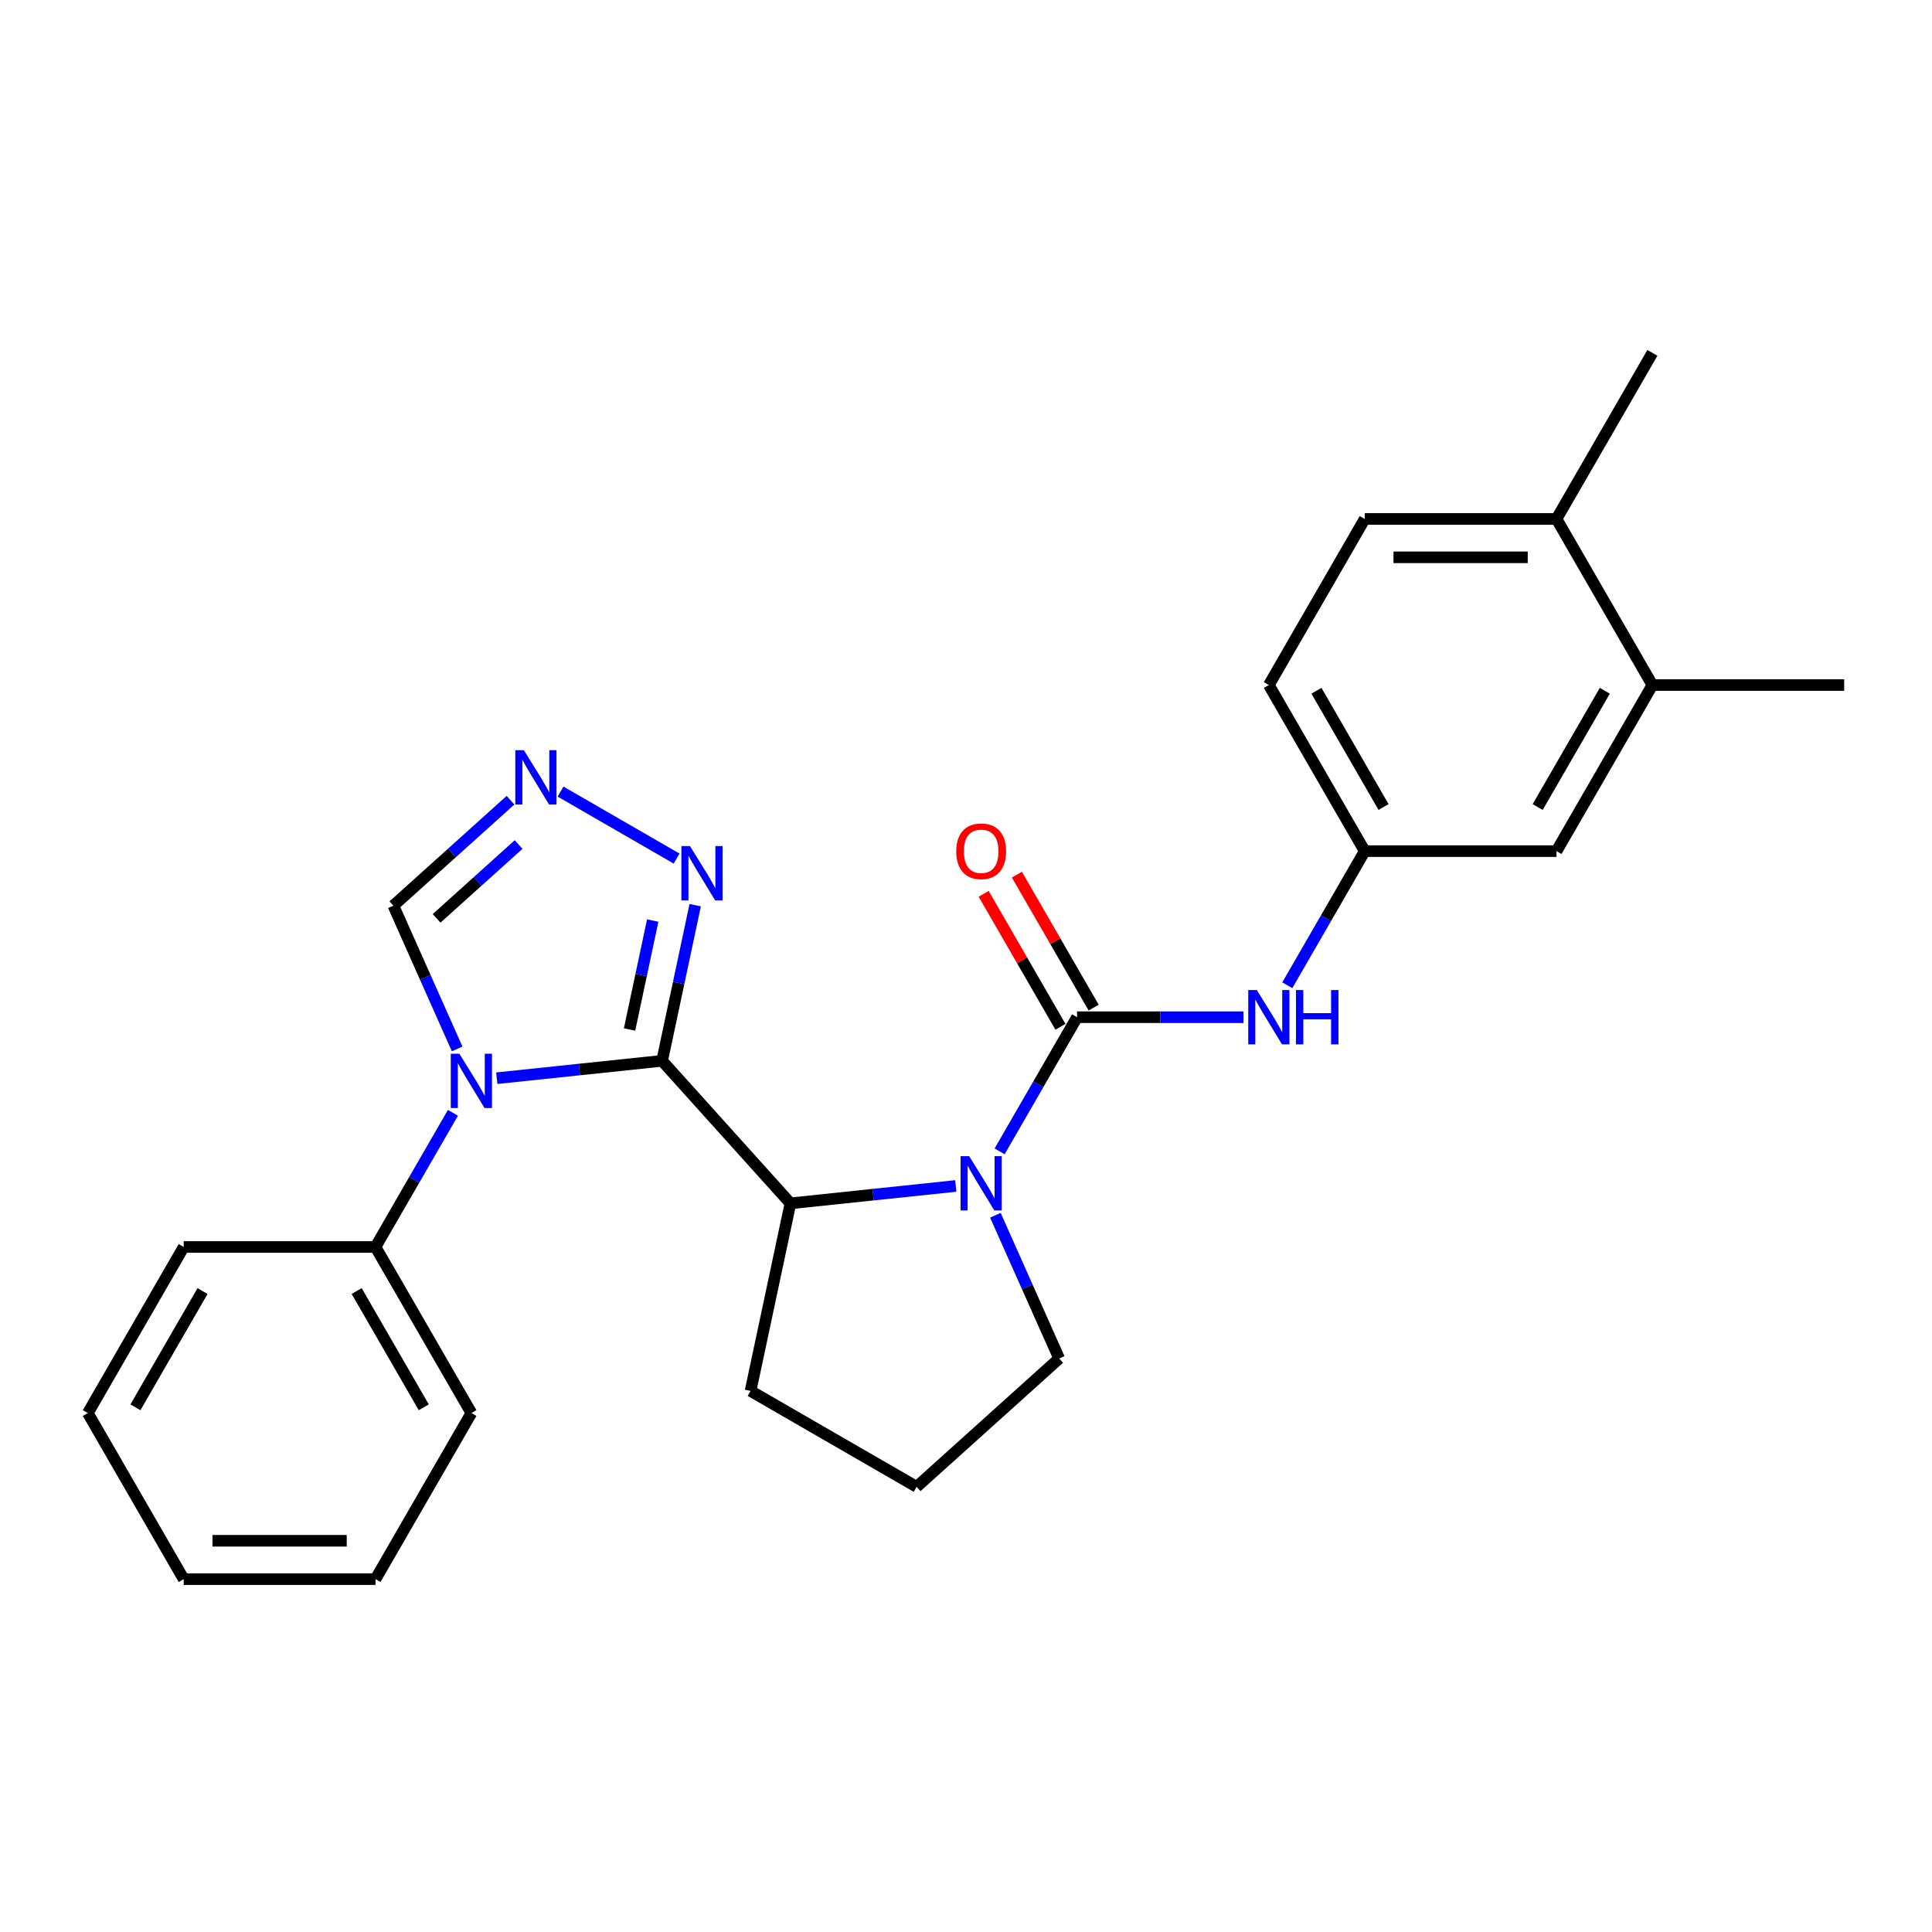 <?xml version='1.0' encoding='iso-8859-1'?>
<svg version='1.1' baseProfile='full'
              xmlns='http://www.w3.org/2000/svg'
                      xmlns:rdkit='http://www.rdkit.org/xml'
                      xmlns:xlink='http://www.w3.org/1999/xlink'
                  xml:space='preserve'
width='1000px' height='1000px' viewBox='0 0 1000 1000'>
<!-- END OF HEADER -->
<rect style='opacity:1.0;fill:#FFFFFF;stroke:none' width='1000' height='1000' x='0' y='0'> </rect>
<path class='bond-0' d='M 342.707,549.082 L 299.918,553.579' style='fill:none;fill-rule:evenodd;stroke:#000000;stroke-width:6px;stroke-linecap:butt;stroke-linejoin:miter;stroke-opacity:1' />
<path class='bond-0' d='M 299.918,553.579 L 257.128,558.077' style='fill:none;fill-rule:evenodd;stroke:#0000FF;stroke-width:6px;stroke-linecap:butt;stroke-linejoin:miter;stroke-opacity:1' />
<path class='bond-3' d='M 342.707,549.082 L 409.129,622.851' style='fill:none;fill-rule:evenodd;stroke:#000000;stroke-width:6px;stroke-linecap:butt;stroke-linejoin:miter;stroke-opacity:1' />
<path class='bond-4' d='M 342.707,549.082 L 351.269,508.803' style='fill:none;fill-rule:evenodd;stroke:#000000;stroke-width:6px;stroke-linecap:butt;stroke-linejoin:miter;stroke-opacity:1' />
<path class='bond-4' d='M 351.269,508.803 L 359.831,468.523' style='fill:none;fill-rule:evenodd;stroke:#0000FF;stroke-width:6px;stroke-linecap:butt;stroke-linejoin:miter;stroke-opacity:1' />
<path class='bond-4' d='M 325.857,532.871 L 331.85,504.675' style='fill:none;fill-rule:evenodd;stroke:#000000;stroke-width:6px;stroke-linecap:butt;stroke-linejoin:miter;stroke-opacity:1' />
<path class='bond-4' d='M 331.85,504.675 L 337.843,476.48' style='fill:none;fill-rule:evenodd;stroke:#0000FF;stroke-width:6px;stroke-linecap:butt;stroke-linejoin:miter;stroke-opacity:1' />
<path class='bond-6' d='M 236.623,542.921 L 220.117,505.848' style='fill:none;fill-rule:evenodd;stroke:#0000FF;stroke-width:6px;stroke-linecap:butt;stroke-linejoin:miter;stroke-opacity:1' />
<path class='bond-6' d='M 220.117,505.848 L 203.611,468.775' style='fill:none;fill-rule:evenodd;stroke:#000000;stroke-width:6px;stroke-linecap:butt;stroke-linejoin:miter;stroke-opacity:1' />
<path class='bond-8' d='M 234.438,575.996 L 214.395,610.71' style='fill:none;fill-rule:evenodd;stroke:#0000FF;stroke-width:6px;stroke-linecap:butt;stroke-linejoin:miter;stroke-opacity:1' />
<path class='bond-8' d='M 214.395,610.71 L 194.353,645.425' style='fill:none;fill-rule:evenodd;stroke:#000000;stroke-width:6px;stroke-linecap:butt;stroke-linejoin:miter;stroke-opacity:1' />
<path class='bond-1' d='M 494.708,613.856 L 451.918,618.353' style='fill:none;fill-rule:evenodd;stroke:#0000FF;stroke-width:6px;stroke-linecap:butt;stroke-linejoin:miter;stroke-opacity:1' />
<path class='bond-1' d='M 451.918,618.353 L 409.129,622.851' style='fill:none;fill-rule:evenodd;stroke:#000000;stroke-width:6px;stroke-linecap:butt;stroke-linejoin:miter;stroke-opacity:1' />
<path class='bond-2' d='M 517.399,595.937 L 537.441,561.223' style='fill:none;fill-rule:evenodd;stroke:#0000FF;stroke-width:6px;stroke-linecap:butt;stroke-linejoin:miter;stroke-opacity:1' />
<path class='bond-2' d='M 537.441,561.223 L 557.483,526.508' style='fill:none;fill-rule:evenodd;stroke:#000000;stroke-width:6px;stroke-linecap:butt;stroke-linejoin:miter;stroke-opacity:1' />
<path class='bond-15' d='M 515.214,629.012 L 531.72,666.085' style='fill:none;fill-rule:evenodd;stroke:#0000FF;stroke-width:6px;stroke-linecap:butt;stroke-linejoin:miter;stroke-opacity:1' />
<path class='bond-15' d='M 531.72,666.085 L 548.226,703.158' style='fill:none;fill-rule:evenodd;stroke:#000000;stroke-width:6px;stroke-linecap:butt;stroke-linejoin:miter;stroke-opacity:1' />
<path class='bond-7' d='M 557.483,526.508 L 600.545,526.508' style='fill:none;fill-rule:evenodd;stroke:#000000;stroke-width:6px;stroke-linecap:butt;stroke-linejoin:miter;stroke-opacity:1' />
<path class='bond-7' d='M 600.545,526.508 L 643.606,526.508' style='fill:none;fill-rule:evenodd;stroke:#0000FF;stroke-width:6px;stroke-linecap:butt;stroke-linejoin:miter;stroke-opacity:1' />
<path class='bond-9' d='M 566.08,521.545 L 546.21,487.128' style='fill:none;fill-rule:evenodd;stroke:#000000;stroke-width:6px;stroke-linecap:butt;stroke-linejoin:miter;stroke-opacity:1' />
<path class='bond-9' d='M 546.21,487.128 L 526.339,452.712' style='fill:none;fill-rule:evenodd;stroke:#FF0000;stroke-width:6px;stroke-linecap:butt;stroke-linejoin:miter;stroke-opacity:1' />
<path class='bond-9' d='M 548.887,531.472 L 529.016,497.055' style='fill:none;fill-rule:evenodd;stroke:#000000;stroke-width:6px;stroke-linecap:butt;stroke-linejoin:miter;stroke-opacity:1' />
<path class='bond-9' d='M 529.016,497.055 L 509.146,462.638' style='fill:none;fill-rule:evenodd;stroke:#FF0000;stroke-width:6px;stroke-linecap:butt;stroke-linejoin:miter;stroke-opacity:1' />
<path class='bond-17' d='M 409.129,622.851 L 388.49,719.947' style='fill:none;fill-rule:evenodd;stroke:#000000;stroke-width:6px;stroke-linecap:butt;stroke-linejoin:miter;stroke-opacity:1' />
<path class='bond-5' d='M 350.203,444.398 L 290.143,409.722' style='fill:none;fill-rule:evenodd;stroke:#0000FF;stroke-width:6px;stroke-linecap:butt;stroke-linejoin:miter;stroke-opacity:1' />
<path class='bond-26' d='M 264.237,414.187 L 233.924,441.481' style='fill:none;fill-rule:evenodd;stroke:#0000FF;stroke-width:6px;stroke-linecap:butt;stroke-linejoin:miter;stroke-opacity:1' />
<path class='bond-26' d='M 233.924,441.481 L 203.611,468.775' style='fill:none;fill-rule:evenodd;stroke:#000000;stroke-width:6px;stroke-linecap:butt;stroke-linejoin:miter;stroke-opacity:1' />
<path class='bond-26' d='M 268.427,437.129 L 247.208,456.234' style='fill:none;fill-rule:evenodd;stroke:#0000FF;stroke-width:6px;stroke-linecap:butt;stroke-linejoin:miter;stroke-opacity:1' />
<path class='bond-26' d='M 247.208,456.234 L 225.989,475.34' style='fill:none;fill-rule:evenodd;stroke:#000000;stroke-width:6px;stroke-linecap:butt;stroke-linejoin:miter;stroke-opacity:1' />
<path class='bond-11' d='M 666.297,509.971 L 686.339,475.256' style='fill:none;fill-rule:evenodd;stroke:#0000FF;stroke-width:6px;stroke-linecap:butt;stroke-linejoin:miter;stroke-opacity:1' />
<path class='bond-11' d='M 686.339,475.256 L 706.382,440.542' style='fill:none;fill-rule:evenodd;stroke:#000000;stroke-width:6px;stroke-linecap:butt;stroke-linejoin:miter;stroke-opacity:1' />
<path class='bond-20' d='M 194.353,645.425 L 243.986,731.391' style='fill:none;fill-rule:evenodd;stroke:#000000;stroke-width:6px;stroke-linecap:butt;stroke-linejoin:miter;stroke-opacity:1' />
<path class='bond-20' d='M 184.604,668.246 L 219.347,728.423' style='fill:none;fill-rule:evenodd;stroke:#000000;stroke-width:6px;stroke-linecap:butt;stroke-linejoin:miter;stroke-opacity:1' />
<path class='bond-21' d='M 194.353,645.425 L 95.087,645.425' style='fill:none;fill-rule:evenodd;stroke:#000000;stroke-width:6px;stroke-linecap:butt;stroke-linejoin:miter;stroke-opacity:1' />
<path class='bond-10' d='M 855.28,354.575 L 805.647,440.542' style='fill:none;fill-rule:evenodd;stroke:#000000;stroke-width:6px;stroke-linecap:butt;stroke-linejoin:miter;stroke-opacity:1' />
<path class='bond-10' d='M 830.642,357.544 L 795.899,417.72' style='fill:none;fill-rule:evenodd;stroke:#000000;stroke-width:6px;stroke-linecap:butt;stroke-linejoin:miter;stroke-opacity:1' />
<path class='bond-19' d='M 855.28,354.575 L 954.545,354.575' style='fill:none;fill-rule:evenodd;stroke:#000000;stroke-width:6px;stroke-linecap:butt;stroke-linejoin:miter;stroke-opacity:1' />
<path class='bond-29' d='M 855.28,354.575 L 805.647,268.609' style='fill:none;fill-rule:evenodd;stroke:#000000;stroke-width:6px;stroke-linecap:butt;stroke-linejoin:miter;stroke-opacity:1' />
<path class='bond-12' d='M 706.382,440.542 L 805.647,440.542' style='fill:none;fill-rule:evenodd;stroke:#000000;stroke-width:6px;stroke-linecap:butt;stroke-linejoin:miter;stroke-opacity:1' />
<path class='bond-16' d='M 706.382,440.542 L 656.749,354.575' style='fill:none;fill-rule:evenodd;stroke:#000000;stroke-width:6px;stroke-linecap:butt;stroke-linejoin:miter;stroke-opacity:1' />
<path class='bond-16' d='M 716.13,417.72 L 681.387,357.544' style='fill:none;fill-rule:evenodd;stroke:#000000;stroke-width:6px;stroke-linecap:butt;stroke-linejoin:miter;stroke-opacity:1' />
<path class='bond-13' d='M 805.647,268.609 L 706.382,268.609' style='fill:none;fill-rule:evenodd;stroke:#000000;stroke-width:6px;stroke-linecap:butt;stroke-linejoin:miter;stroke-opacity:1' />
<path class='bond-13' d='M 790.757,288.462 L 721.271,288.462' style='fill:none;fill-rule:evenodd;stroke:#000000;stroke-width:6px;stroke-linecap:butt;stroke-linejoin:miter;stroke-opacity:1' />
<path class='bond-22' d='M 805.647,268.609 L 855.28,182.642' style='fill:none;fill-rule:evenodd;stroke:#000000;stroke-width:6px;stroke-linecap:butt;stroke-linejoin:miter;stroke-opacity:1' />
<path class='bond-14' d='M 706.382,268.609 L 656.749,354.575' style='fill:none;fill-rule:evenodd;stroke:#000000;stroke-width:6px;stroke-linecap:butt;stroke-linejoin:miter;stroke-opacity:1' />
<path class='bond-27' d='M 548.226,703.158 L 474.457,769.58' style='fill:none;fill-rule:evenodd;stroke:#000000;stroke-width:6px;stroke-linecap:butt;stroke-linejoin:miter;stroke-opacity:1' />
<path class='bond-18' d='M 388.49,719.947 L 474.457,769.58' style='fill:none;fill-rule:evenodd;stroke:#000000;stroke-width:6px;stroke-linecap:butt;stroke-linejoin:miter;stroke-opacity:1' />
<path class='bond-23' d='M 243.986,731.391 L 194.353,817.358' style='fill:none;fill-rule:evenodd;stroke:#000000;stroke-width:6px;stroke-linecap:butt;stroke-linejoin:miter;stroke-opacity:1' />
<path class='bond-24' d='M 95.087,645.425 L 45.455,731.391' style='fill:none;fill-rule:evenodd;stroke:#000000;stroke-width:6px;stroke-linecap:butt;stroke-linejoin:miter;stroke-opacity:1' />
<path class='bond-24' d='M 104.836,668.246 L 70.093,728.423' style='fill:none;fill-rule:evenodd;stroke:#000000;stroke-width:6px;stroke-linecap:butt;stroke-linejoin:miter;stroke-opacity:1' />
<path class='bond-28' d='M 194.353,817.358 L 95.087,817.358' style='fill:none;fill-rule:evenodd;stroke:#000000;stroke-width:6px;stroke-linecap:butt;stroke-linejoin:miter;stroke-opacity:1' />
<path class='bond-28' d='M 179.463,797.504 L 109.977,797.504' style='fill:none;fill-rule:evenodd;stroke:#000000;stroke-width:6px;stroke-linecap:butt;stroke-linejoin:miter;stroke-opacity:1' />
<path class='bond-25' d='M 45.455,731.391 L 95.087,817.358' style='fill:none;fill-rule:evenodd;stroke:#000000;stroke-width:6px;stroke-linecap:butt;stroke-linejoin:miter;stroke-opacity:1' />
<path  class='atom-1' d='M 237.772 545.402
L 246.983 560.292
Q 247.897 561.761, 249.366 564.421
Q 250.835 567.082, 250.914 567.241
L 250.914 545.402
L 254.647 545.402
L 254.647 573.514
L 250.795 573.514
L 240.908 557.235
Q 239.757 555.329, 238.526 553.145
Q 237.335 550.961, 236.977 550.286
L 236.977 573.514
L 233.324 573.514
L 233.324 545.402
L 237.772 545.402
' fill='#0000FF'/>
<path  class='atom-2' d='M 501.637 598.419
L 510.848 613.309
Q 511.762 614.778, 513.231 617.438
Q 514.7 620.098, 514.779 620.257
L 514.779 598.419
L 518.512 598.419
L 518.512 626.531
L 514.66 626.531
L 504.773 610.251
Q 503.622 608.345, 502.391 606.161
Q 501.2 603.978, 500.842 603.303
L 500.842 626.531
L 497.19 626.531
L 497.19 598.419
L 501.637 598.419
' fill='#0000FF'/>
<path  class='atom-5' d='M 357.132 437.93
L 366.344 452.82
Q 367.257 454.289, 368.726 456.949
Q 370.195 459.609, 370.275 459.768
L 370.275 437.93
L 374.007 437.93
L 374.007 466.042
L 370.155 466.042
L 360.269 449.762
Q 359.117 447.856, 357.886 445.673
Q 356.695 443.489, 356.338 442.814
L 356.338 466.042
L 352.685 466.042
L 352.685 437.93
L 357.132 437.93
' fill='#0000FF'/>
<path  class='atom-6' d='M 271.165 388.297
L 280.377 403.187
Q 281.29 404.656, 282.76 407.316
Q 284.229 409.977, 284.308 410.135
L 284.308 388.297
L 288.04 388.297
L 288.04 416.409
L 284.189 416.409
L 274.302 400.129
Q 273.151 398.224, 271.92 396.04
Q 270.729 393.856, 270.371 393.181
L 270.371 416.409
L 266.718 416.409
L 266.718 388.297
L 271.165 388.297
' fill='#0000FF'/>
<path  class='atom-8' d='M 650.535 512.452
L 659.747 527.342
Q 660.66 528.811, 662.129 531.472
Q 663.598 534.132, 663.678 534.291
L 663.678 512.452
L 667.41 512.452
L 667.41 540.564
L 663.559 540.564
L 653.672 524.285
Q 652.52 522.379, 651.289 520.195
Q 650.098 518.011, 649.741 517.336
L 649.741 540.564
L 646.088 540.564
L 646.088 512.452
L 650.535 512.452
' fill='#0000FF'/>
<path  class='atom-8' d='M 670.785 512.452
L 674.597 512.452
L 674.597 524.404
L 688.97 524.404
L 688.97 512.452
L 692.782 512.452
L 692.782 540.564
L 688.97 540.564
L 688.97 527.58
L 674.597 527.58
L 674.597 540.564
L 670.785 540.564
L 670.785 512.452
' fill='#0000FF'/>
<path  class='atom-10' d='M 494.946 440.621
Q 494.946 433.871, 498.281 430.099
Q 501.617 426.327, 507.851 426.327
Q 514.085 426.327, 517.42 430.099
Q 520.755 433.871, 520.755 440.621
Q 520.755 447.451, 517.38 451.342
Q 514.005 455.193, 507.851 455.193
Q 501.656 455.193, 498.281 451.342
Q 494.946 447.49, 494.946 440.621
M 507.851 452.017
Q 512.139 452.017, 514.442 449.158
Q 516.785 446.259, 516.785 440.621
Q 516.785 435.102, 514.442 432.323
Q 512.139 429.503, 507.851 429.503
Q 503.562 429.503, 501.22 432.283
Q 498.917 435.062, 498.917 440.621
Q 498.917 446.299, 501.22 449.158
Q 503.562 452.017, 507.851 452.017
' fill='#FF0000'/>
</svg>

